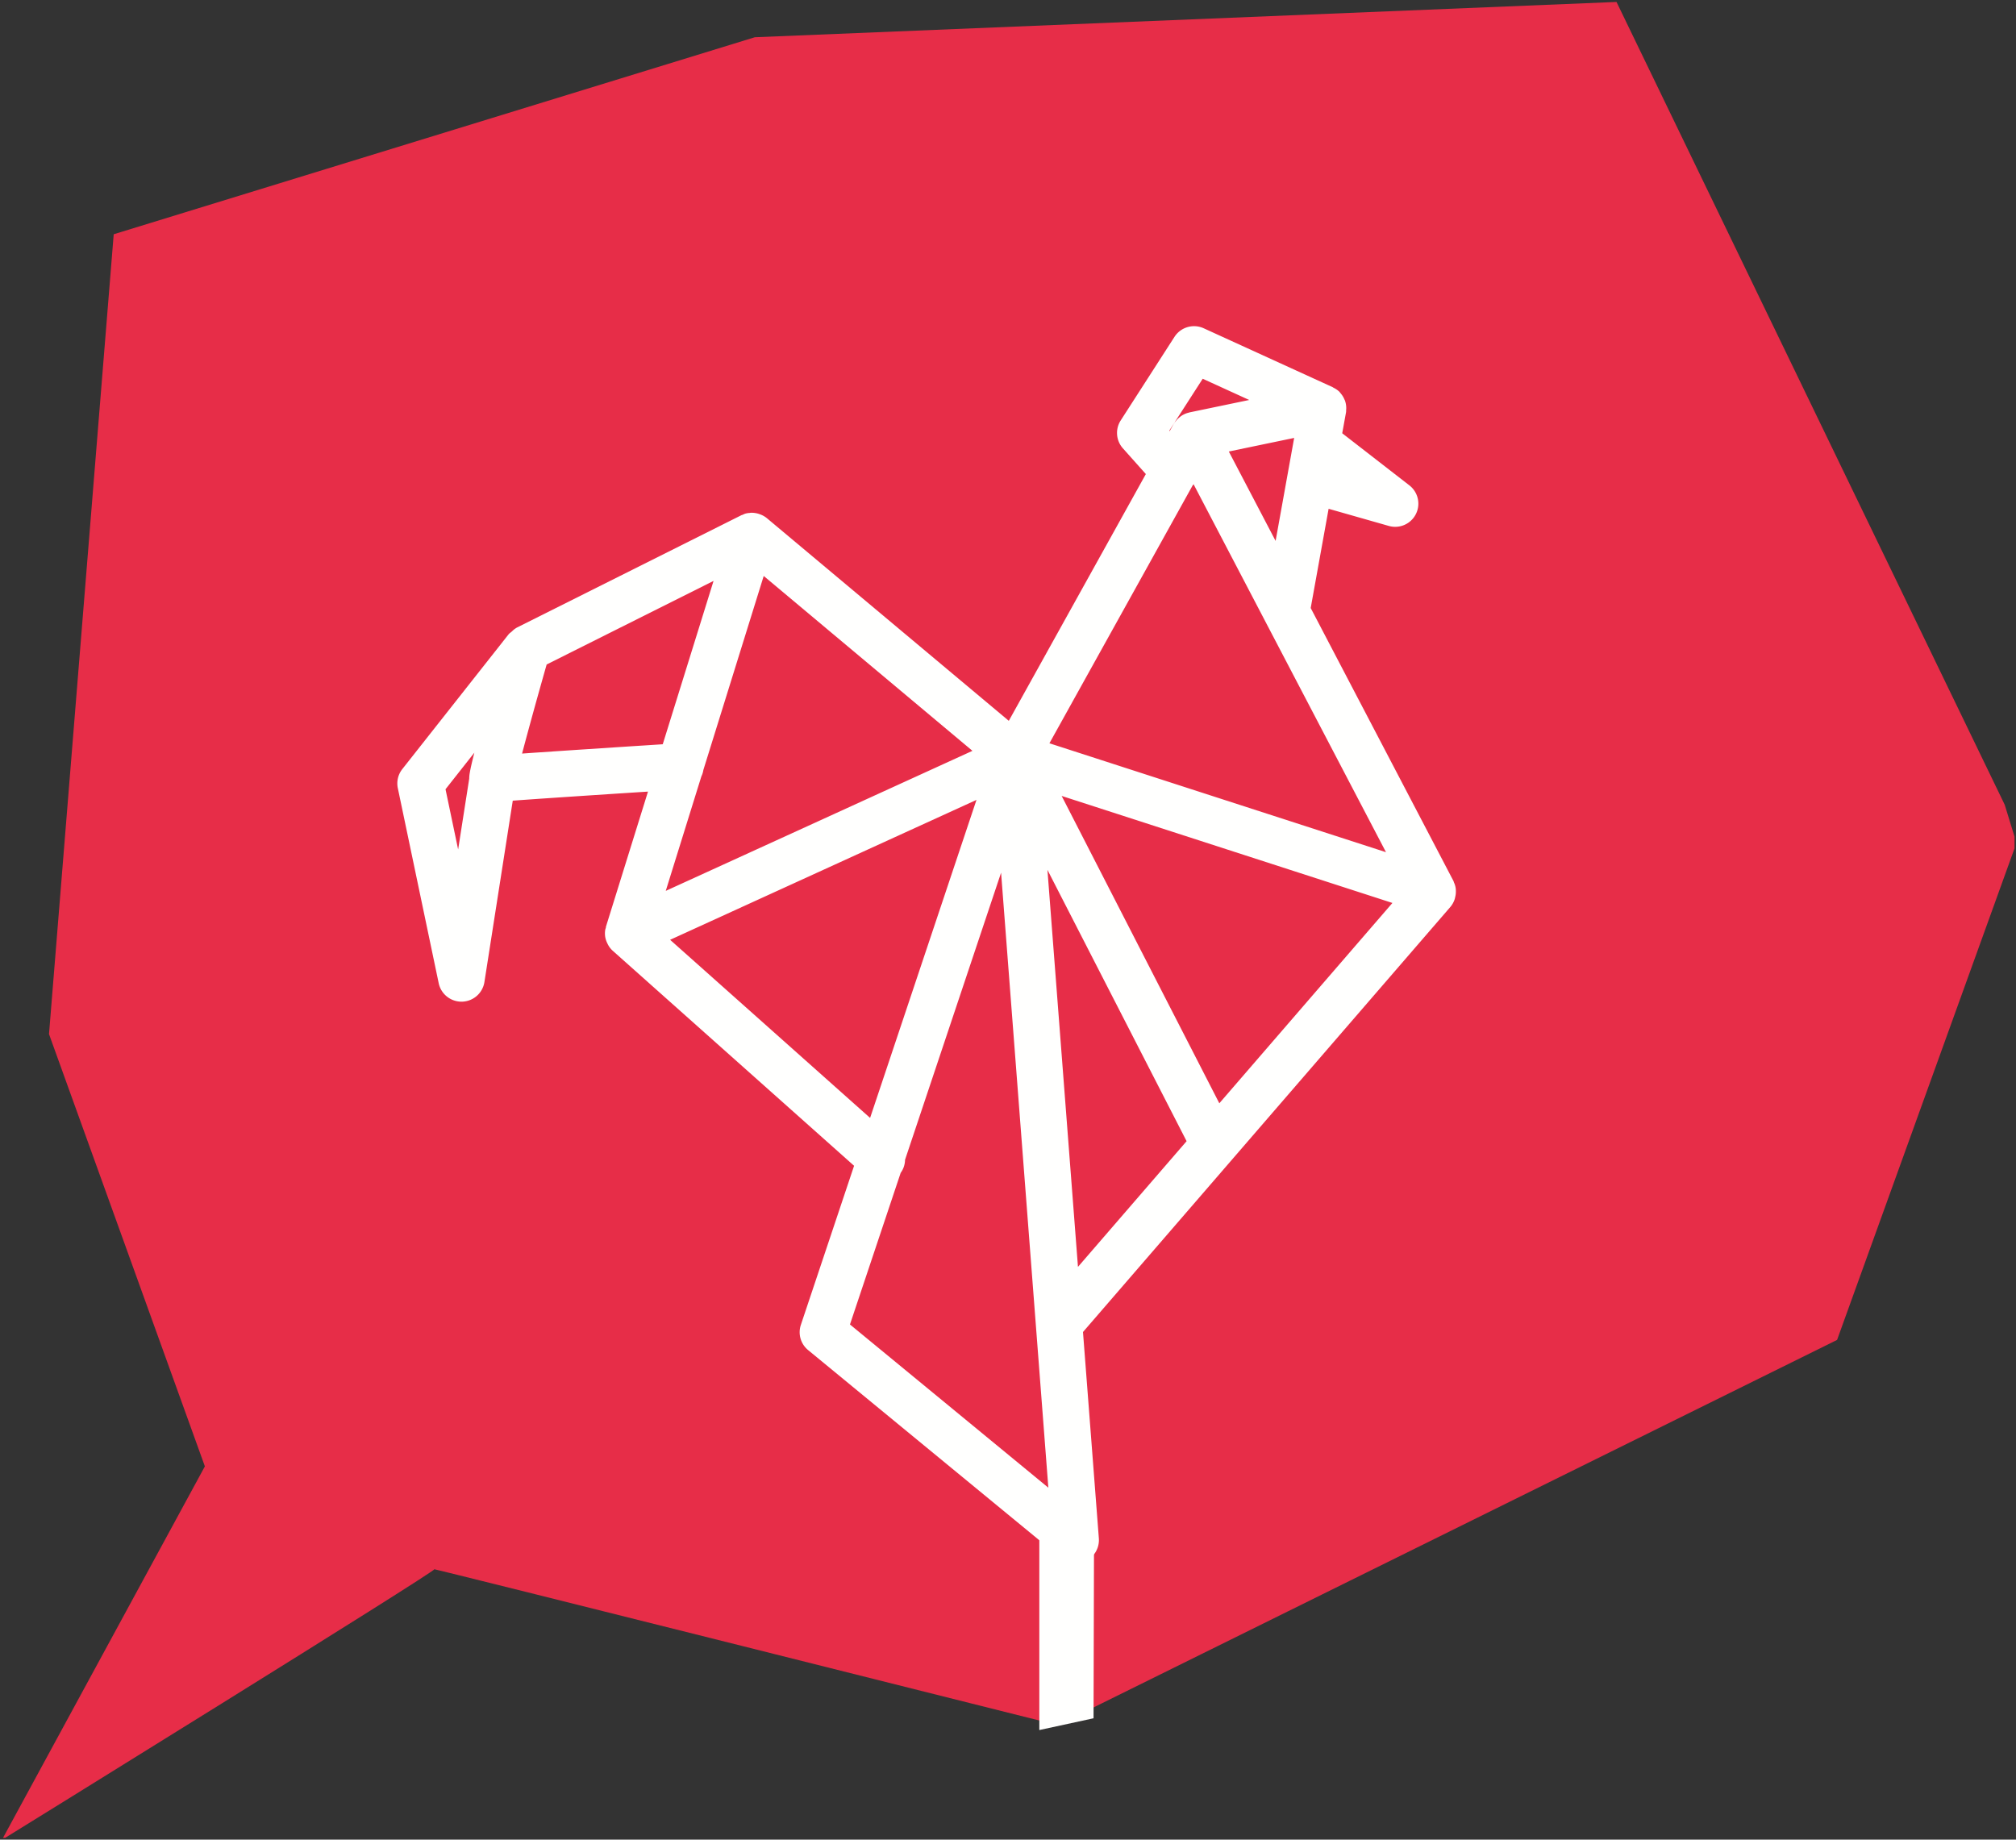 <svg xmlns="http://www.w3.org/2000/svg" xmlns:xlink="http://www.w3.org/1999/xlink" width="616.095" height="562.262" viewBox="0 0 616.095 562.262"><rect x="0" y="0" width="616.095" height="562.262" fill="#333333" stroke="none"/><defs><style>.a{fill:none;}.b{clip-path:url(#a);}.c{fill:#e72d48;}.d{fill:#fffffe;}.e{clip-path:url(#b);}</style><clipPath id="a"><path class="a" d="M0,0H615.641V561.717H0Z"/></clipPath><clipPath id="b"><path class="a" d="M0,0H323.478V378.108H0Z"/></clipPath></defs><g transform="translate(0)"><g transform="translate(0 0)"><path class="a" d="M0,0H615.641V561.717H0Z"/><g class="b"><path class="c" d="M62.014,447.576,14.38,315.46,34.153,71,230.079,10.785,493.412,0,612.046,245.358l3.595,11.684L560.818,408.93,322.65,526.666s-193.23-48.533-190.534-47.634c1,.333-130.419,81.655-132.116,82.685Z" transform="translate(0.598 0.598)"/></g></g><g transform="translate(121.427 99.697)"><path class="d" d="M16.572,65.79c0-17.524.176-48.323.176-65.79L0,.2V69.385Z" transform="translate(196.191 359.683)"/><g transform="translate(0 0)"><path class="a" d="M0,0H323.478V378.108H0Z"/><g class="e"><path class="d" d="M207.3,378.112h0a7.112,7.112,0,0,1-4.514-1.622l-77.259-63.554a7.064,7.064,0,0,1-2.212-7.692l16.267-48.63L65.819,190.888a6.807,6.807,0,0,1-1.4-1.778c-.088-.152-.162-.314-.233-.47l-.006-.013a6.838,6.838,0,0,1-.7-2.3v-.033a6.764,6.764,0,0,1,.041-1.728,3.077,3.077,0,0,1,.141-.516c.023-.069.049-.145.072-.222a.665.665,0,0,0,.012-.154.594.594,0,0,1,.012-.149L76.6,142.25c-3.608.228-7.79.5-11.426.738-14.5.952-24.276,1.616-29.9,2.031L26.61,200.464a7.1,7.1,0,0,1-6.839,5.988l-.172,0a7.1,7.1,0,0,1-6.955-5.629L.149,141.2a7.079,7.079,0,0,1,1.365-5.824L34.065,94.1a.2.2,0,0,1,.03-.023.113.113,0,0,0,.044-.043,2.652,2.652,0,0,1,.454-.395,3.885,3.885,0,0,0,.335-.269l.214-.2a5.882,5.882,0,0,1,1.216-.942A.16.16,0,0,0,36.4,92.2a.169.169,0,0,1,.057-.046l68.711-34.394a.512.512,0,0,1,.154-.046.574.574,0,0,0,.133-.036c.089-.04.182-.084.264-.123a4.12,4.12,0,0,1,.632-.261,6.431,6.431,0,0,1,1.295-.211l.021,0a.9.9,0,0,0,.138-.025.682.682,0,0,1,.157-.024c.113-.007.229-.01.343-.01a7.5,7.5,0,0,1,2.016.3c.187.06.351.117.517.18a7.044,7.044,0,0,1,2.08,1.163l.024.016.017.017,73.905,61.916L228.747,45.2l-7.02-7.872a7.067,7.067,0,0,1-.666-8.519L237.5,3.256A7.118,7.118,0,0,1,246.436.643l39.448,18.02a.382.382,0,0,1,.1.072.484.484,0,0,0,.089.067,6.977,6.977,0,0,1,1.8,1.22.752.752,0,0,1,.082.1.737.737,0,0,0,.082.1,2.012,2.012,0,0,1,.191.233c.031.042.063.085.1.127a6.635,6.635,0,0,1,1.093,1.786c.023.053.05.105.075.156a2.262,2.262,0,0,1,.105.229,6.948,6.948,0,0,1,.387,2.3c0,.169-.014.334-.029.51l0,.039c-.006.088-.007.178-.007.264a2.478,2.478,0,0,1-.034.473l-1.159,6.389L309.3,48.667A7.078,7.078,0,0,1,303,61.052l-18.4-5.242-5.474,30.331,43.632,83.434.006.02a.132.132,0,0,0,.019.046,1.283,1.283,0,0,1,.07.208,1.51,1.51,0,0,0,.053.169,5.97,5.97,0,0,1,.583,2.728,6.712,6.712,0,0,1-.222,1.81l-.021.1a3.925,3.925,0,0,1-.152.574,7,7,0,0,1-1.217,2.187l-.008.006a.042.042,0,0,0-.017.018c-.008,0-.008.016-.008.017l-66.557,77.02-.033.04c-.1.126-.2.244-.32.37l-45.4,52.53,4.85,63.08a7.106,7.106,0,0,1-7.076,7.618Zm-22.8-211.06h0l-29.345,87.735a6.923,6.923,0,0,1-1.332,3.98l-15.5,46.345L198.949,355,184.507,167.052Zm14.172-.868h0l9.33,121.326L241.2,249.094l-42.522-82.91Zm-21.684-21.4L83.36,187.546l61.116,54.438Zm26.033-1.2L251.2,237.512l52.9-61.228L203.027,143.577ZM111.966,76.344l-18.446,59.3a6.583,6.583,0,0,1-.608,1.949L82.029,172.59l93.724-42.8L111.965,76.345ZM243.329,48.306h0c-.076.113-.155.215-.239.322l-.012.015-.063.081-43.738,78.757L302.135,160.77,243.329,48.306ZM23.535,130.356l-8.811,11.173,3.855,18.406,3.387-21.649v-.008a10.6,10.6,0,0,1,.176-1.8c.021-.119.042-.239.062-.372.1-.515.217-1.1.394-1.884.214-.945.5-2.137.937-3.866h0Zm73.1-52.5h0l-51,25.54c-.714,2.493-1.834,6.467-3.239,11.492-1.186,4.28-2.89,10.483-4.274,15.735,6.059-.427,14.128-.962,19.67-1.327,6.029-.4,12.079-.793,16.94-1.108l.058,0,6.321-.411L96.635,77.86ZM274.072,34.152h0L254.1,38.305l14.3,27.325,5.672-31.478ZM237.534,29.41l-1.627,2.522.131.139,1.225-2.212a.764.764,0,0,1,.11-.151.994.994,0,0,0,.087-.111.474.474,0,0,0,.038-.095A.475.475,0,0,1,237.534,29.41Zm8.59-13.344h0l-8.575,13.325a.7.7,0,0,1,.138-.138.865.865,0,0,0,.135-.13,6.694,6.694,0,0,1,1.324-1.359,4.47,4.47,0,0,1,.5-.385,6.907,6.907,0,0,1,2.236-.958.213.213,0,0,0,.074-.028.214.214,0,0,1,.074-.029l18.306-3.809-14.213-6.487Z" transform="translate(0.001 -0.004)"/></g></g></g></g></svg>